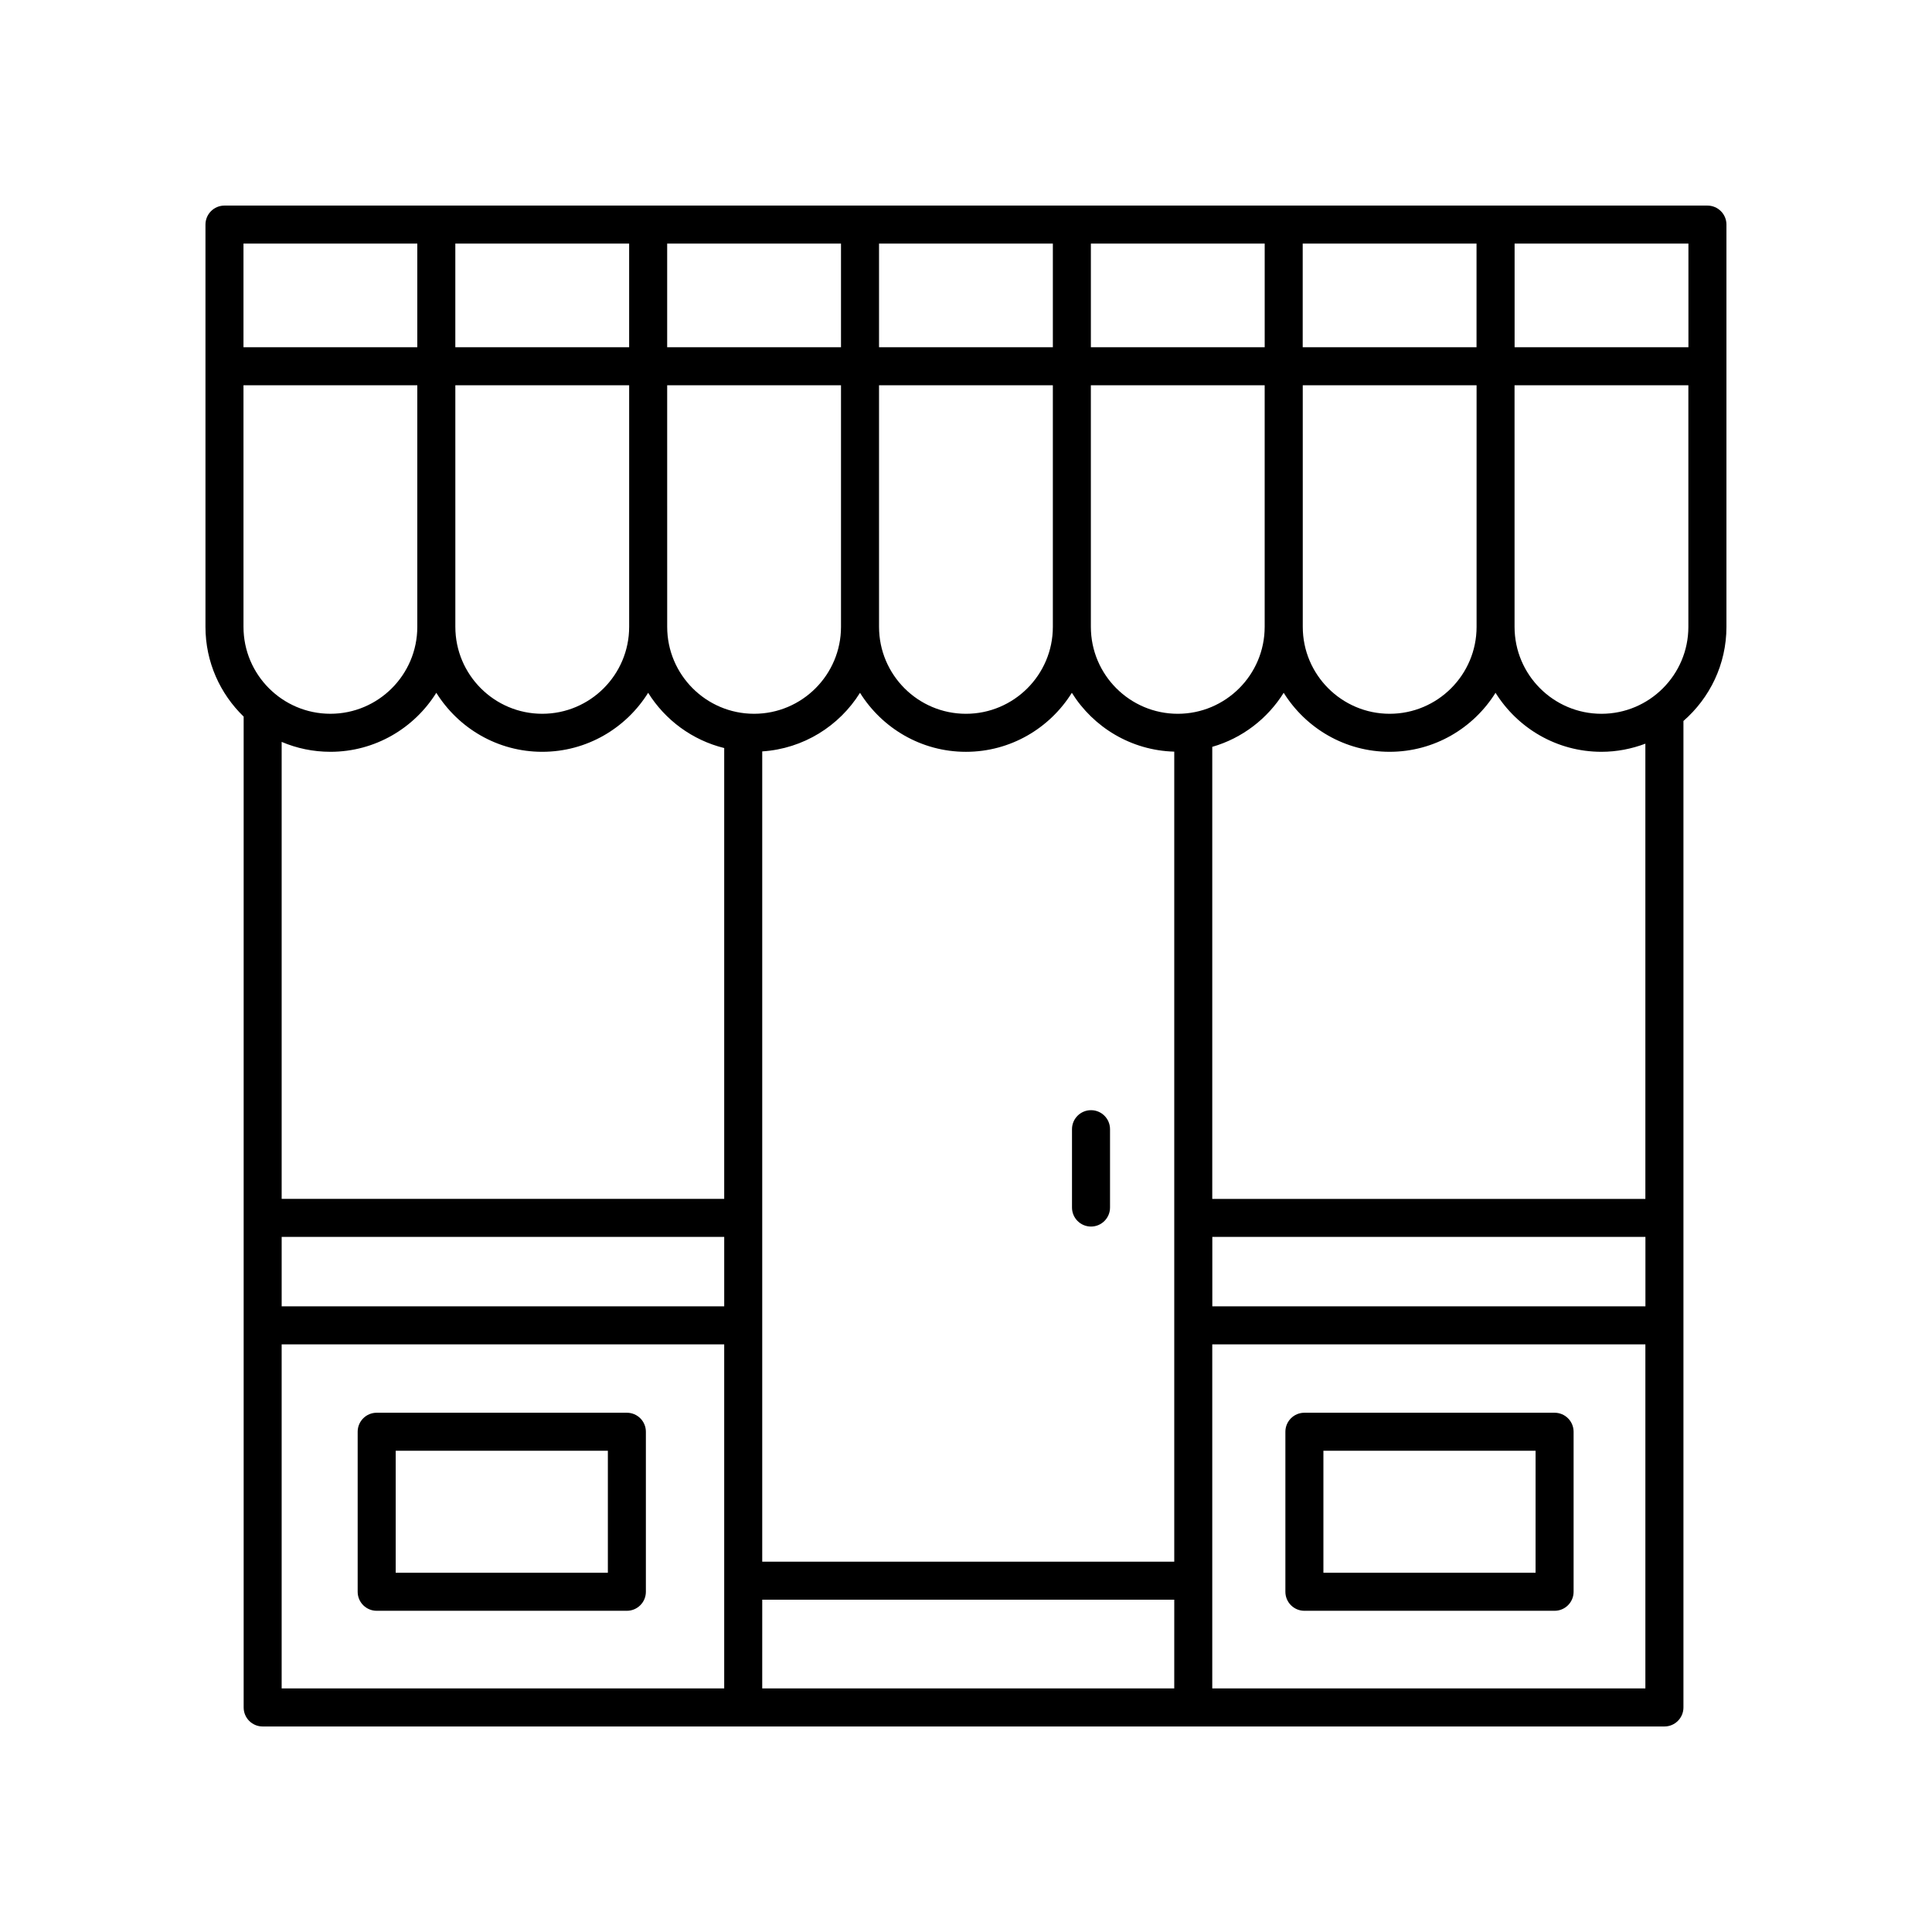<?xml version="1.0" encoding="UTF-8"?>
<!-- The Best Svg Icon site in the world: iconSvg.co, Visit us! https://iconsvg.co -->
<svg fill="#000000" width="800px" height="800px" version="1.1" viewBox="144 144 512 512" xmlns="http://www.w3.org/2000/svg">
 <g>
  <path d="m433.13 469.05c2.781 0 5.039-2.254 5.039-5.039v-20.762c0-2.785-2.254-5.039-5.039-5.039-2.781 0-5.039 2.254-5.039 5.039v20.762c0.004 2.785 2.258 5.039 5.039 5.039z"/>
  <path d="m555.98 518.39h-66.301c-2.781 0-5.039 2.254-5.039 5.039v42.406c0 2.785 2.254 5.039 5.039 5.039h66.301c2.781 0 5.039-2.254 5.039-5.039v-42.406c0-2.785-2.258-5.039-5.039-5.039zm-5.039 42.406h-56.223v-32.332h56.227z"/>
  <path d="m310.13 518.39h-66.305c-2.781 0-5.039 2.254-5.039 5.039v42.406c0 2.785 2.254 5.039 5.039 5.039h66.301c2.781 0 5.039-2.254 5.039-5.039v-42.406c0-2.785-2.254-5.039-5.035-5.039zm-5.039 42.406h-56.227v-32.332h56.227z"/>
  <path d="m596.49 198.48h-393c-2.781 0-5.039 2.254-5.039 5.039v106.61c0 9.328 3.894 17.754 10.121 23.777v262.59c0 2.785 2.254 5.039 5.039 5.039h371.48c2.781 0 5.039-2.254 5.039-5.039v-261.43c6.965-6.074 11.395-14.988 11.395-24.938v-106.61c0-2.785-2.258-5.035-5.039-5.035zm-5.039 37.539h-46.066v-27.465h46.066zm-56.141 74.105c0 12.703-10.332 23.035-23.031 23.035s-23.031-10.332-23.031-23.035l-0.004-64.031h46.066zm44.746 180.07h-114.78v-18.398h114.78zm-361.41-18.398h117.28v18.402l-117.28-0.004zm46.023-225.7h46.066v64.027c0 12.703-10.332 23.035-23.031 23.035-12.699 0-23.031-10.332-23.031-23.035zm56.141 0h46.066v64.027c0 12.703-10.332 23.035-23.031 23.035-12.699 0-23.031-10.332-23.031-23.035zm102.21-10.074h-46.066v-27.465h46.066zm10.074-27.465h46.066v27.465h-46.066zm22.098 134.63v214.67h-109.19v-214.73c10.934-0.711 20.418-6.734 25.91-15.527 5.856 9.371 16.23 15.637 28.07 15.637 11.84 0 22.219-6.266 28.07-15.637 5.699 9.121 15.691 15.27 27.137 15.59zm-32.172-33.062c0 12.703-10.332 23.035-23.031 23.035-12.699 0-23.031-10.332-23.031-23.035l-0.004-64.031h46.066zm-56.145-74.105h-46.066v-27.465h46.066zm-20.871 331.92h109.19l-0.004 23.512h-109.19zm110.12-234.78c-12.699 0-23.031-10.332-23.031-23.035l-0.004-64.031h46.066v64.027c0 12.707-10.332 23.039-23.031 23.039zm33.109-97.141v-27.465h46.066v27.465zm-178.5-27.465v27.465h-46.066v-27.465zm-56.141 0v27.465h-46.066v-27.465zm-46.066 37.539h46.066v64.027c0 12.703-10.332 23.035-23.031 23.035-12.699 0-23.031-10.332-23.031-23.035zm23.031 97.141c11.84 0 22.219-6.266 28.07-15.637 5.856 9.371 16.23 15.637 28.07 15.637 11.84 0 22.219-6.266 28.07-15.637 4.504 7.207 11.684 12.551 20.156 14.641v119.48h-117.28v-121.11c3.973 1.691 8.336 2.625 12.914 2.625zm-12.914 157.04h117.28v91.176h-117.28zm246.62 91.176v-91.176h114.78v91.176zm114.78-129.73h-114.78v-119.8c7.941-2.285 14.645-7.465 18.93-14.324 5.856 9.371 16.23 15.637 28.07 15.637s22.219-6.266 28.07-15.637c5.856 9.371 16.23 15.637 28.07 15.637 4.102 0 8.012-0.785 11.637-2.152zm-11.637-128.56c-12.699 0-23.031-10.332-23.031-23.035l-0.004-64.031h46.066v64.027c0 12.707-10.332 23.039-23.031 23.039z"/>
 </g>
</svg>